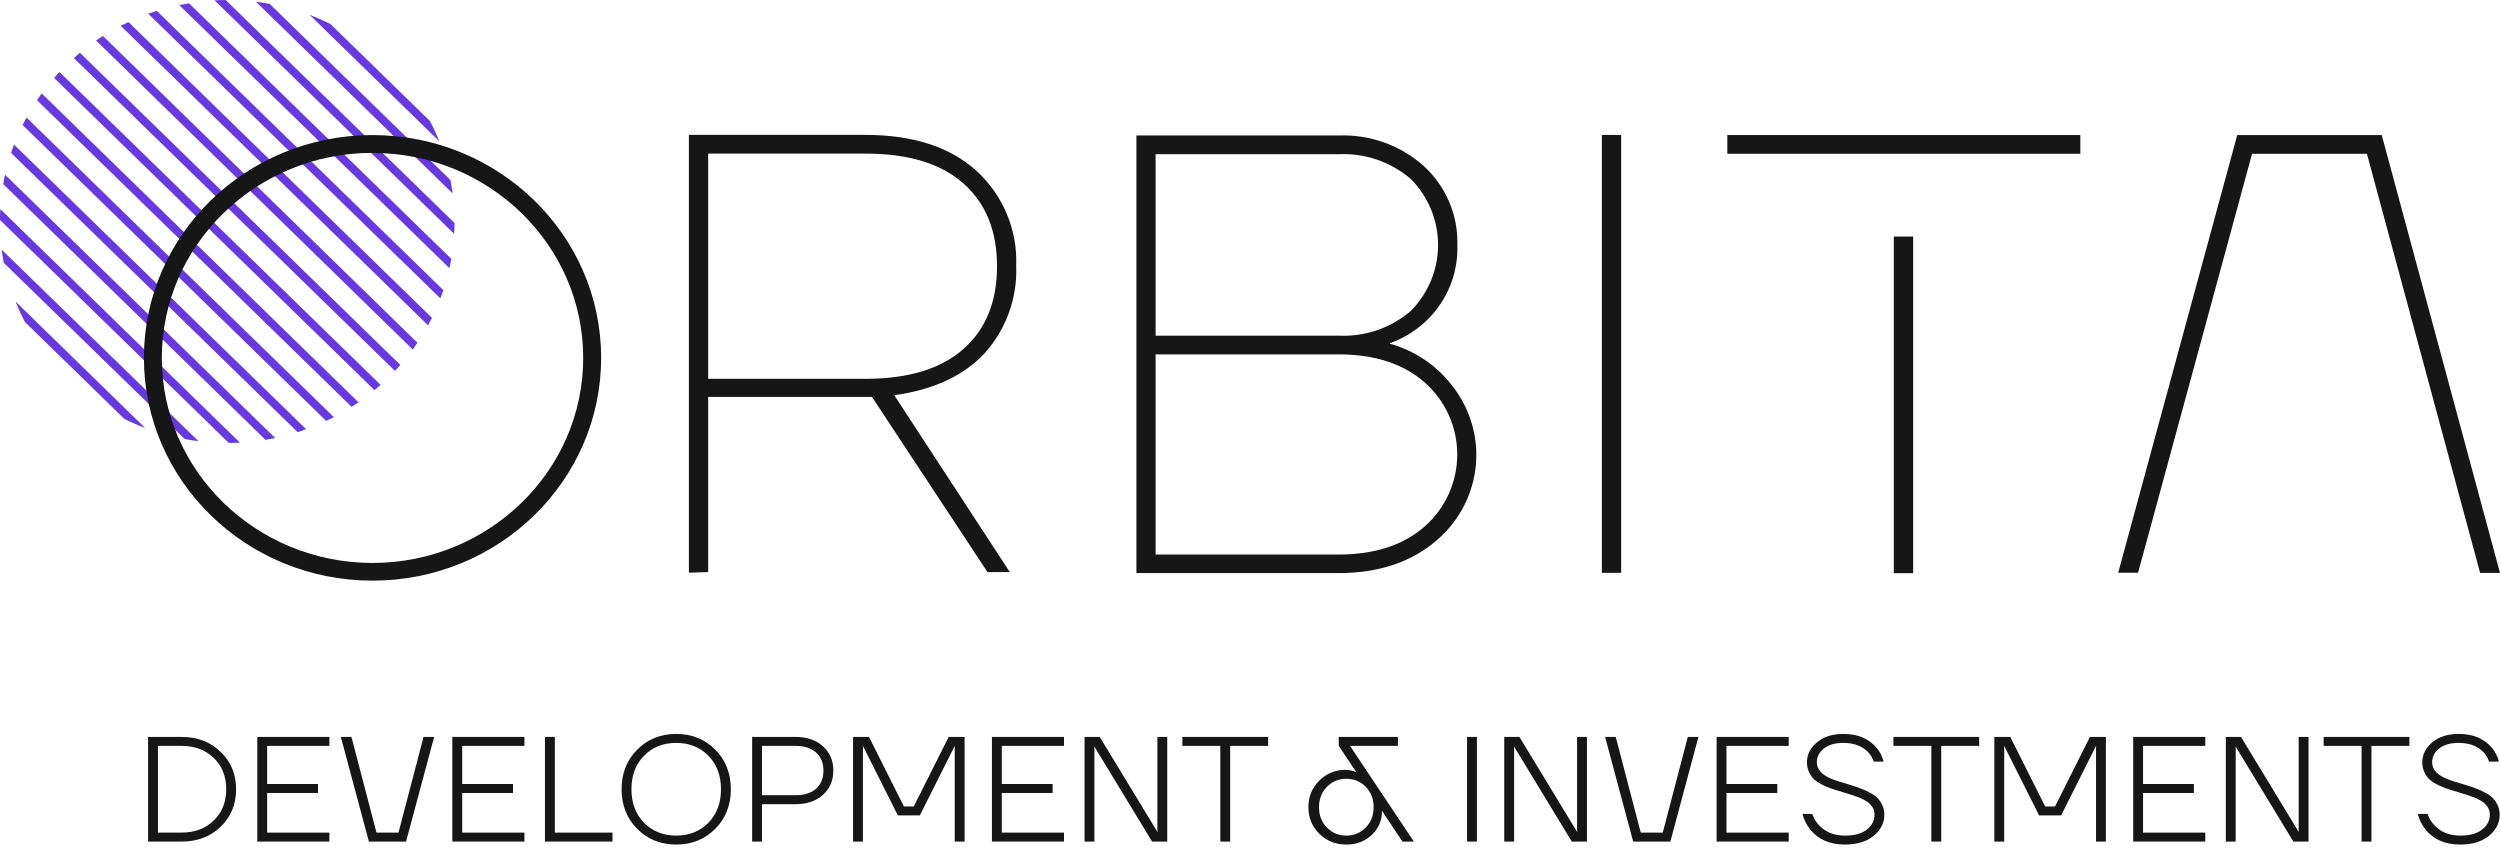 <?xml version="1.0" encoding="UTF-8"?> <svg xmlns="http://www.w3.org/2000/svg" width="240" height="82" viewBox="0 0 240 82" fill="none"><path d="M67.984 36.367H83.081C87.186 36.367 90.317 35.416 92.476 33.516C94.635 31.616 95.714 28.962 95.714 25.553C95.714 22.156 94.635 19.504 92.476 17.599C90.317 15.693 87.186 14.742 83.081 14.748H67.984V36.367ZM66.133 54.977V12.95H83.081C87.64 12.95 91.192 14.099 93.738 16.397C95.002 17.556 95.998 18.97 96.657 20.544C97.316 22.116 97.623 23.811 97.556 25.512C97.68 28.581 96.603 31.581 94.545 33.889C92.526 36.066 89.628 37.416 85.848 37.941L96.942 54.919H94.797L83.712 38.107H67.984V54.919L66.133 54.977Z" fill="#161616"></path><path d="M110.938 53.235H128.5C131.988 53.235 134.76 52.324 136.818 50.501C137.788 49.629 138.563 48.567 139.093 47.384C139.623 46.2 139.896 44.921 139.896 43.628C139.896 42.334 139.623 41.055 139.093 39.871C138.563 38.688 137.788 37.626 136.818 36.754C134.766 34.931 131.993 34.02 128.5 34.02H110.938V53.235ZM110.938 32.222H128.5C131.051 32.349 133.551 31.486 135.464 29.819C137.126 28.128 138.055 25.867 138.055 23.513C138.055 21.16 137.126 18.898 135.464 17.207C133.546 15.547 131.05 14.686 128.5 14.804H110.938V32.222ZM133.437 32.934V33.001C135.777 33.648 137.842 35.023 139.325 36.92C141.079 39.083 141.925 41.826 141.689 44.585C141.453 47.344 140.152 49.909 138.055 51.752C135.604 53.934 132.411 55.022 128.475 55.017H109.096V13.006H128.517C131.54 12.892 134.487 13.958 136.717 15.973C137.76 16.936 138.584 18.106 139.133 19.405C139.683 20.705 139.946 22.105 139.905 23.513C139.977 25.557 139.39 27.57 138.228 29.265C137.066 30.959 135.389 32.246 133.437 32.943V32.934Z" fill="#161616"></path><path d="M155.631 12.956H153.78V54.991H155.631V12.956Z" fill="#161616"></path><path d="M181.805 22.709V55.025H183.664V22.709H181.805ZM165.825 12.964V14.762H199.712V12.964H165.825Z" fill="#161616"></path><path d="M228.646 12.964H214.776L203.346 54.983H205.255L216.198 14.762H227.224L238.091 55H240L228.646 12.964Z" fill="#161616"></path><path d="M14.216 80.791V70.744H17.421C18.946 70.744 20.198 71.223 21.18 72.18C22.17 73.127 22.666 74.323 22.666 75.768C22.666 77.212 22.17 78.413 21.18 79.37C20.198 80.317 18.946 80.791 17.421 80.791H14.216ZM15.163 79.93H17.421C18.693 79.93 19.727 79.542 20.524 78.767C21.32 77.992 21.718 76.992 21.718 75.768C21.718 74.543 21.32 73.543 20.524 72.768C19.727 71.993 18.693 71.605 17.421 71.605H15.163V79.93Z" fill="#161616"></path><path d="M24.701 80.791V70.744H31.621V71.605H25.648V75.265H30.529V76.126H25.648V79.93H31.621V80.791H24.701Z" fill="#161616"></path><path d="M32.719 70.744H33.739L36.142 79.93H38.255L40.659 70.744H41.678L38.983 80.791H35.414L32.719 70.744Z" fill="#161616"></path><path d="M43.424 80.791V70.744H50.344V71.605H44.371V75.265H49.251V76.126H44.371V79.93H50.344V80.791H43.424Z" fill="#161616"></path><path d="M52.316 80.791V70.744H53.263V79.93H58.799V80.791H52.316Z" fill="#161616"></path><path d="M61.172 79.571C60.172 78.566 59.672 77.299 59.672 75.768C59.672 74.237 60.172 72.969 61.172 71.964C62.173 70.96 63.421 70.457 64.916 70.457C66.412 70.457 67.66 70.96 68.66 71.964C69.661 72.969 70.161 74.237 70.161 75.768C70.161 77.299 69.661 78.566 68.66 79.571C67.66 80.576 66.412 81.078 64.916 81.078C63.421 81.078 62.173 80.576 61.172 79.571ZM61.828 72.553C61.022 73.376 60.619 74.447 60.619 75.768C60.619 77.088 61.022 78.16 61.828 78.983C62.634 79.805 63.663 80.217 64.916 80.217C66.169 80.217 67.199 79.805 68.005 78.983C68.811 78.16 69.214 77.088 69.214 75.768C69.214 74.447 68.811 73.376 68.005 72.553C67.199 71.73 66.169 71.318 64.916 71.318C63.663 71.318 62.634 71.73 61.828 72.553Z" fill="#161616"></path><path d="M72.205 80.791V70.744H76.357C77.465 70.744 78.348 71.046 79.009 71.648C79.669 72.251 79.999 73.026 79.999 73.974C79.999 74.921 79.669 75.696 79.009 76.299C78.348 76.901 77.465 77.203 76.357 77.203H73.152V80.791H72.205ZM73.152 76.342H76.357C77.222 76.342 77.887 76.131 78.353 75.71C78.819 75.28 79.052 74.701 79.052 73.974C79.052 73.246 78.819 72.672 78.353 72.251C77.887 71.821 77.222 71.605 76.357 71.605H73.152V76.342Z" fill="#161616"></path><path d="M81.894 80.791V70.744H83.424L86.774 77.418H87.721L91.072 70.744H92.602V80.791H91.655V71.749L91.669 71.605H91.655L88.304 78.279H86.192L82.841 71.605L82.826 71.62L82.841 71.749V80.791H81.894Z" fill="#161616"></path><path d="M95.225 80.791V70.744H102.145V71.605H96.172V75.265H101.052V76.126H96.172V79.93H102.145V80.791H95.225Z" fill="#161616"></path><path d="M104.117 80.791V70.744H105.573L111.109 79.858H111.124L111.109 79.715V70.744H112.056V80.791H110.6L105.063 71.677H105.049L105.063 71.821V80.791H104.117Z" fill="#161616"></path><path d="M113.508 71.605V70.744H121.739V71.605H118.097V80.791H117.15V71.605H113.508Z" fill="#161616"></path><path d="M126.655 80.045C125.955 79.346 125.606 78.495 125.606 77.49C125.606 76.485 125.95 75.638 126.64 74.95C127.339 74.251 128.184 73.902 129.175 73.902C129.408 73.902 129.651 73.94 129.903 74.017C129.932 74.036 130.03 74.069 130.195 74.117V74.103L130.107 73.974L128.519 71.605V70.744H134.201V71.605H129.612V71.62L135.731 80.791H134.638L132.773 77.992L132.686 77.849H132.671C132.671 78.758 132.346 79.523 131.695 80.145C131.045 80.767 130.229 81.078 129.248 81.078C128.228 81.078 127.364 80.734 126.655 80.045ZM127.383 75.538C126.878 76.055 126.625 76.705 126.625 77.49C126.625 78.275 126.878 78.925 127.383 79.442C127.888 79.959 128.51 80.217 129.248 80.217C129.986 80.217 130.608 79.959 131.113 79.442C131.618 78.925 131.87 78.275 131.87 77.49C131.87 76.705 131.618 76.055 131.113 75.538C130.608 75.021 129.986 74.763 129.248 74.763C128.51 74.763 127.888 75.021 127.383 75.538Z" fill="#161616"></path><path d="M140.837 80.791V70.744H141.784V80.791H140.837Z" fill="#161616"></path><path d="M144.408 80.791V70.744H145.864L151.4 79.858H151.415L151.4 79.715V70.744H152.347V80.791H150.891L145.355 71.677H145.34L145.355 71.821V80.791H144.408Z" fill="#161616"></path><path d="M154.09 70.744H155.11L157.514 79.93H159.626L162.03 70.744H163.05L160.354 80.791H156.785L154.09 70.744Z" fill="#161616"></path><path d="M164.795 80.791V70.744H171.715V71.605H165.742V75.265H170.622V76.126H165.742V79.93H171.715V80.791H164.795Z" fill="#161616"></path><path d="M173.031 78.136H173.978C174.114 78.538 174.318 78.887 174.59 79.183C175.212 79.872 176.052 80.217 177.11 80.217C178.023 80.217 178.723 80.025 179.208 79.643C179.704 79.26 179.951 78.782 179.951 78.207C179.951 78.055 179.932 77.916 179.893 77.791C179.864 77.667 179.806 77.547 179.718 77.433C179.631 77.318 179.548 77.222 179.471 77.145C179.403 77.059 179.286 76.973 179.121 76.887C178.956 76.791 178.825 76.72 178.728 76.672C178.64 76.624 178.485 76.562 178.261 76.485C178.038 76.399 177.878 76.342 177.781 76.313C177.683 76.284 177.504 76.232 177.242 76.155C176.979 76.069 176.804 76.012 176.717 75.983C176.329 75.878 176.003 75.777 175.741 75.681C175.479 75.586 175.192 75.461 174.881 75.308C174.571 75.146 174.318 74.973 174.124 74.792C173.939 74.61 173.784 74.38 173.658 74.103C173.531 73.825 173.468 73.519 173.468 73.184C173.468 72.438 173.789 71.797 174.43 71.261C175.071 70.725 175.916 70.457 176.965 70.457C178.344 70.457 179.407 70.902 180.155 71.792C180.476 72.175 180.699 72.615 180.825 73.112H179.878C179.772 72.778 179.597 72.481 179.354 72.222C178.781 71.62 177.985 71.318 176.965 71.318C176.159 71.318 175.532 71.5 175.085 71.864C174.639 72.218 174.415 72.658 174.415 73.184C174.415 73.844 174.867 74.366 175.77 74.749C176.071 74.882 176.703 75.088 177.664 75.366C178.062 75.49 178.383 75.6 178.626 75.696C178.878 75.782 179.165 75.911 179.485 76.083C179.806 76.246 180.053 76.418 180.228 76.6C180.413 76.782 180.568 77.011 180.694 77.289C180.83 77.567 180.898 77.873 180.898 78.207C180.898 79.002 180.553 79.681 179.864 80.246C179.184 80.801 178.266 81.078 177.11 81.078C175.654 81.078 174.537 80.59 173.76 79.614C173.42 79.174 173.177 78.681 173.031 78.136Z" fill="#161616"></path><path d="M181.769 71.605V70.744H190V71.605H186.358V80.791H185.411V71.605H181.769Z" fill="#161616"></path><path d="M191.456 80.791V70.744H192.986L196.337 77.418H197.284L200.635 70.744H202.164V80.791H201.217V71.749L201.232 71.605H201.217L197.867 78.279H195.754L192.403 71.605L192.389 71.62L192.403 71.749V80.791H191.456Z" fill="#161616"></path><path d="M204.787 80.791V70.744H211.707V71.605H205.734V75.265H210.615V76.126H205.734V79.93H211.707V80.791H204.787Z" fill="#161616"></path><path d="M213.679 80.791V70.744H215.136L220.672 79.858H220.687L220.672 79.715V70.744H221.619V80.791H220.162L214.626 71.677H214.612L214.626 71.821V80.791H213.679Z" fill="#161616"></path><path d="M223.07 71.605V70.744H231.301V71.605H227.659V80.791H226.712V71.605H223.07Z" fill="#161616"></path><path d="M232.102 78.136H233.049C233.185 78.538 233.389 78.887 233.661 79.183C234.282 79.872 235.123 80.217 236.181 80.217C237.094 80.217 237.793 80.025 238.279 79.643C238.774 79.26 239.022 78.782 239.022 78.207C239.022 78.055 239.003 77.916 238.964 77.791C238.935 77.667 238.876 77.547 238.789 77.433C238.702 77.318 238.619 77.222 238.541 77.145C238.473 77.059 238.357 76.973 238.192 76.887C238.027 76.791 237.895 76.72 237.798 76.672C237.711 76.624 237.556 76.562 237.332 76.485C237.109 76.399 236.948 76.342 236.851 76.313C236.754 76.284 236.575 76.232 236.312 76.155C236.05 76.069 235.875 76.012 235.788 75.983C235.399 75.878 235.074 75.777 234.812 75.681C234.55 75.586 234.263 75.461 233.952 75.308C233.641 75.146 233.389 74.973 233.195 74.792C233.01 74.61 232.855 74.38 232.728 74.103C232.602 73.825 232.539 73.519 232.539 73.184C232.539 72.438 232.86 71.797 233.501 71.261C234.142 70.725 234.987 70.457 236.036 70.457C237.415 70.457 238.478 70.902 239.226 71.792C239.547 72.175 239.77 72.615 239.896 73.112H238.949C238.842 72.778 238.668 72.481 238.425 72.222C237.852 71.62 237.055 71.318 236.036 71.318C235.229 71.318 234.603 71.5 234.156 71.864C233.709 72.218 233.486 72.658 233.486 73.184C233.486 73.844 233.938 74.366 234.841 74.749C235.142 74.882 235.773 75.088 236.735 75.366C237.133 75.49 237.454 75.6 237.696 75.696C237.949 75.782 238.235 75.911 238.556 76.083C238.876 76.246 239.124 76.418 239.299 76.6C239.483 76.782 239.639 77.011 239.765 77.289C239.901 77.567 239.969 77.873 239.969 78.207C239.969 79.002 239.624 79.681 238.935 80.246C238.255 80.801 237.337 81.078 236.181 81.078C234.724 81.078 233.607 80.59 232.83 79.614C232.491 79.174 232.248 78.681 232.102 78.136Z" fill="#161616"></path><path d="M13.929 41.082C13.25 40.83 12.586 40.541 11.939 40.217L2.386 30.907C2.054 30.269 1.756 29.615 1.494 28.947L13.929 41.082Z" fill="#663AE0"></path><path d="M19.052 42.353C18.617 42.296 18.182 42.233 17.734 42.149L0.365 25.236C0.278 24.812 0.213 24.383 0.153 23.959L19.052 42.353Z" fill="#663AE0"></path><path d="M23.035 42.493C22.677 42.513 22.321 42.523 21.963 42.523L0 21.118C0 20.77 0 20.417 0.03 20.072L23.035 42.493Z" fill="#663AE0"></path><path d="M26.418 42.049C26.107 42.113 25.799 42.172 25.488 42.225L0.307 17.675C0.357 17.371 0.416 17.072 0.486 16.771L26.418 42.049Z" fill="#663AE0"></path><path d="M29.391 41.206C29.12 41.304 28.849 41.395 28.573 41.486L1.061 14.676C1.153 14.409 1.245 14.144 1.347 13.88L29.391 41.206Z" fill="#663AE0"></path><path d="M32.055 40.051C31.806 40.171 31.557 40.296 31.309 40.406L2.173 12.006C2.288 11.761 2.422 11.516 2.546 11.283L32.055 40.051Z" fill="#663AE0"></path><path d="M34.416 38.619C34.202 38.771 33.983 38.916 33.757 39.06L3.55 9.619C3.694 9.401 3.846 9.188 4 8.965L34.416 38.619Z" fill="#663AE0"></path><path d="M36.538 36.947C36.349 37.121 36.156 37.293 35.954 37.457L5.195 7.487C5.364 7.296 5.523 7.105 5.714 6.916L36.538 36.947Z" fill="#663AE0"></path><path d="M38.433 35.035C38.264 35.231 38.104 35.417 37.913 35.605L7.089 5.576C7.28 5.397 7.477 5.231 7.671 5.069L38.433 35.035Z" fill="#663AE0"></path><path d="M40.073 32.901C39.926 33.121 39.779 33.337 39.625 33.555L9.221 3.888C9.438 3.739 9.657 3.592 9.88 3.452L40.073 32.901Z" fill="#663AE0"></path><path d="M41.465 30.511C41.346 30.756 41.217 31.001 41.093 31.232L11.586 2.476C11.835 2.349 12.084 2.231 12.333 2.114L41.465 30.511Z" fill="#663AE0"></path><path d="M42.56 27.848C42.47 28.118 42.376 28.385 42.276 28.649L14.233 1.32C14.504 1.22 14.777 1.127 15.046 1.039L42.56 27.848Z" fill="#663AE0"></path><path d="M43.325 24.848C43.276 25.147 43.214 25.448 43.149 25.749L17.209 0.491C17.538 0.425 17.826 0.366 18.139 0.314L43.325 24.848Z" fill="#663AE0"></path><path d="M43.632 21.405C43.632 21.755 43.632 22.105 43.602 22.453L20.597 0.032C20.95 0.012 21.308 6.10352e-05 21.664 6.10352e-05L43.632 21.405Z" fill="#663AE0"></path><path d="M43.455 18.574L24.569 0.168C25.006 0.217 25.444 0.286 25.887 0.369L43.246 17.288C43.331 17.721 43.398 18.148 43.455 18.574Z" fill="#663AE0"></path><path d="M42.168 13.565L29.733 1.434C30.412 1.689 31.076 1.981 31.723 2.306L41.276 11.617C41.609 12.25 41.907 12.9 42.168 13.565V13.565Z" fill="#663AE0"></path><path d="M35.761 12.967C23.641 12.967 13.815 22.543 13.815 34.355C13.815 46.167 23.641 55.742 35.761 55.742C47.88 55.742 57.709 46.167 57.709 34.355C57.709 22.543 47.882 12.967 35.761 12.967ZM35.761 14.683C46.917 14.683 55.988 23.503 55.988 34.362C55.988 45.221 46.917 54.042 35.761 54.042C24.604 54.042 15.534 45.221 15.534 34.362C15.534 23.503 24.619 14.675 35.761 14.675V14.683Z" fill="#161616"></path></svg> 